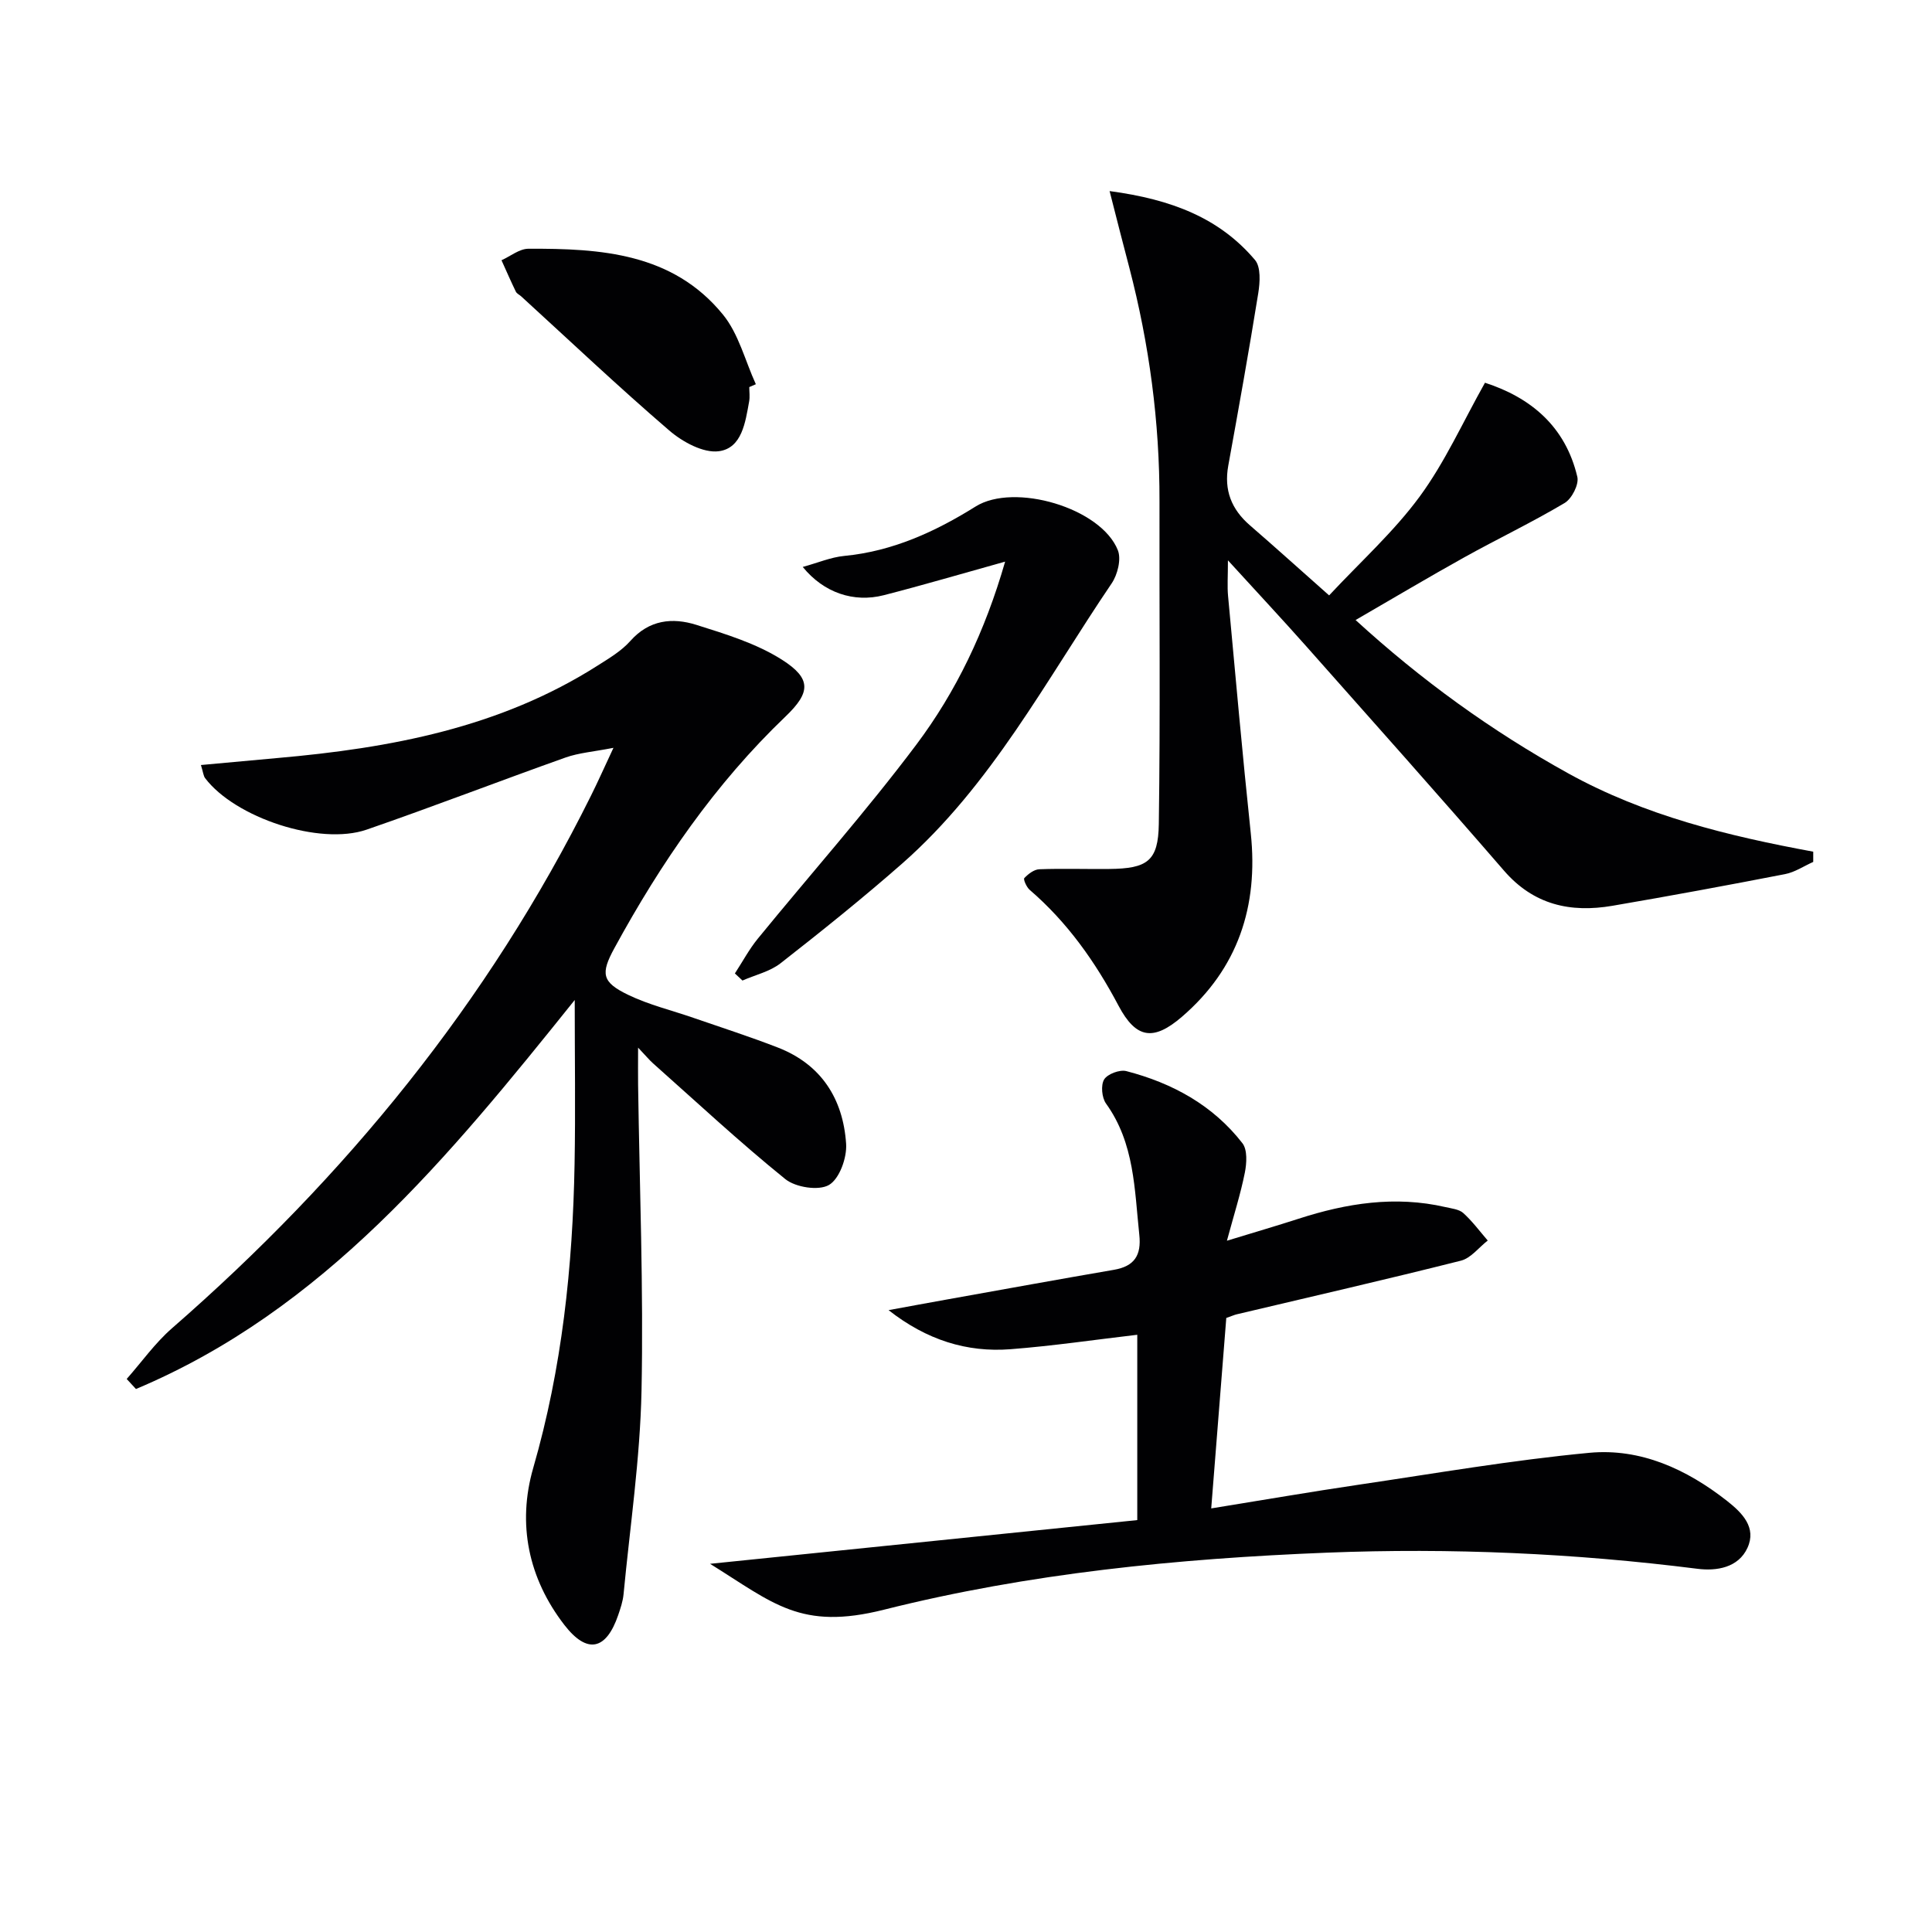 <svg enable-background="new 0 0 400 400" viewBox="0 0 400 400" xmlns="http://www.w3.org/2000/svg"><g fill="#010103"><path d="m26.23 285.5c3.11-3.52 5.87-7.44 9.38-10.5 35.9-31.29 65.52-67.49 86.76-110.29 1.39-2.79 2.66-5.64 4.64-9.88-4.13.81-7.17 1.03-9.93 2.01-13.76 4.89-27.38 10.16-41.18 14.93-9.72 3.35-27.23-2.48-33.43-10.66-.36-.48-.4-1.2-.87-2.72 5.51-.5 10.68-.99 15.85-1.45 23.35-2.05 46.08-6.27 66.3-19.15 2.38-1.51 4.92-3.02 6.76-5.09 3.89-4.39 8.71-4.88 13.63-3.34 6.1 1.92 12.44 3.85 17.76 7.23 6.15 3.92 5.93 6.78.74 11.75-14.59 13.95-25.84 30.35-35.44 47.97-2.88 5.28-2.61 7.03 2.87 9.67 4.29 2.07 9.04 3.2 13.57 4.78 5.81 2.01 11.67 3.89 17.4 6.12 9.02 3.5 13.52 10.66 14.14 19.93.19 2.88-1.37 7.24-3.54 8.52-2.13 1.25-6.92.51-9.05-1.21-9.43-7.62-18.32-15.91-27.39-23.97-.73-.65-1.36-1.42-3.09-3.25 0 3.35-.03 5.5 0 7.65.3 21.13 1.14 42.28.71 63.39-.29 14.06-2.38 28.09-3.72 42.13-.14 1.46-.63 2.91-1.11 4.32-2.48 7.23-6.4 8.17-11.15 2.03-7.44-9.63-9.79-20.89-6.44-32.5 5.96-20.63 8.18-41.67 8.56-62.99.2-10.91.03-21.83.03-33.89-26.17 32.62-51.97 64.18-90.84 80.54-.65-.69-1.28-1.39-1.92-2.08z"/><path d="m229.73 39.56c12.87 1.72 22.76 5.59 30.1 14.26 1.24 1.46 1.04 4.63.68 6.88-1.92 11.93-4.05 23.82-6.21 35.71-.92 5.07.65 9.04 4.49 12.36 5.26 4.55 10.42 9.22 16.39 14.5 6.53-7 13.39-13.17 18.74-20.45 5.23-7.11 8.91-15.36 13.53-23.58 9.44 3.06 16.65 9.01 19.12 19.49.37 1.57-1.14 4.52-2.63 5.41-6.78 4.03-13.93 7.44-20.83 11.28-7.39 4.11-14.65 8.44-22.45 12.95 13.61 12.45 28.15 22.97 44.05 31.76 15.79 8.73 33.06 12.95 50.7 16.2v2.12c-1.95.87-3.81 2.14-5.85 2.53-11.88 2.31-23.78 4.51-35.7 6.55-8.69 1.49-16.34-.17-22.49-7.29-13.5-15.6-27.24-31-40.93-46.44-4.96-5.59-10.06-11.05-16.21-17.79 0 3.4-.16 5.42.03 7.41 1.52 16.38 2.97 32.76 4.7 49.11 1.6 15.12-2.67 28.01-14.25 37.98-5.91 5.09-9.5 4.54-13.12-2.27-4.82-9.1-10.59-17.28-18.41-24.01-.65-.56-1.35-2.18-1.11-2.43.81-.85 2.02-1.79 3.11-1.83 4.82-.18 9.64-.01 14.47-.06 7.9-.08 10.16-1.62 10.27-9.33.32-22.27.09-44.55.14-66.82.04-16.39-2.12-32.48-6.24-48.32-1.29-4.86-2.52-9.74-4.09-15.88z"/><path d="m147.01 323.77c29.64-3.03 58.92-6.03 88.45-9.05 0-13.62 0-26.03 0-38.37-8.68 1.01-17.44 2.31-26.24 2.99-9.03.7-17.37-1.9-25.25-8.09 4.15-.76 8.29-1.53 12.44-2.27 11.41-2.04 22.81-4.12 34.22-6.08 4.23-.73 5.71-2.99 5.25-7.25-1-9.4-.98-18.96-6.89-27.17-.87-1.21-1.11-3.8-.39-4.99.69-1.13 3.22-2.08 4.59-1.73 9.52 2.47 17.93 7.05 24.04 14.93 1.06 1.37.89 4.14.5 6.1-.87 4.36-2.23 8.63-3.71 14.09 5.55-1.7 10.21-3.06 14.83-4.55 9.94-3.22 20.01-4.81 30.39-2.42 1.28.3 2.83.44 3.72 1.24 1.87 1.69 3.4 3.77 5.06 5.69-1.84 1.43-3.49 3.65-5.56 4.17-15.43 3.89-30.94 7.44-46.43 11.11-.47.11-.91.32-2.14.75-1.01 12.72-2.03 25.69-3.12 39.43 10.88-1.76 20.67-3.45 30.49-4.9 15.91-2.35 31.78-5.1 47.78-6.61 10.62-1 20.16 3.39 28.54 9.97 3.15 2.48 6.13 5.5 4.22 9.69-1.88 4.13-6.4 4.86-10.37 4.35-25.47-3.22-51.03-4.35-76.66-3.34-30.92 1.23-61.72 4.26-91.75 11.81-17.3 4.35-22.86-1.33-36.01-9.5z"/><path d="m208.1 116.28c-8.95 2.49-17 4.87-25.12 6.95-6.21 1.59-12.42-.49-16.78-5.85 3.14-.86 5.81-2.01 8.57-2.28 10.03-.96 18.86-5.01 27.23-10.24 7.98-4.98 25.95.26 29.44 9.06.74 1.86-.06 5.06-1.28 6.86-13.59 20.05-24.93 41.83-43.49 58.11-8.12 7.12-16.55 13.89-25.06 20.54-2.21 1.73-5.24 2.41-7.89 3.58-.52-.49-1.05-.98-1.57-1.47 1.57-2.4 2.93-4.97 4.73-7.18 10.93-13.39 22.43-26.34 32.8-40.14 8.27-11.01 14.26-23.49 18.42-37.94z"/><path d="m155.13 80.14c0 1 .15 2.02-.03 2.99-.78 4.28-1.48 9.64-6.25 10.29-3.22.44-7.55-1.93-10.3-4.3-10.45-8.98-20.46-18.46-30.64-27.76-.37-.33-.91-.57-1.11-.98-1.04-2.14-1.99-4.33-2.97-6.5 1.85-.83 3.7-2.37 5.56-2.38 14.96-.07 29.88.87 40.28 13.62 3.27 4 4.6 9.58 6.82 14.43-.46.2-.91.39-1.36.59z"/></g></svg>
